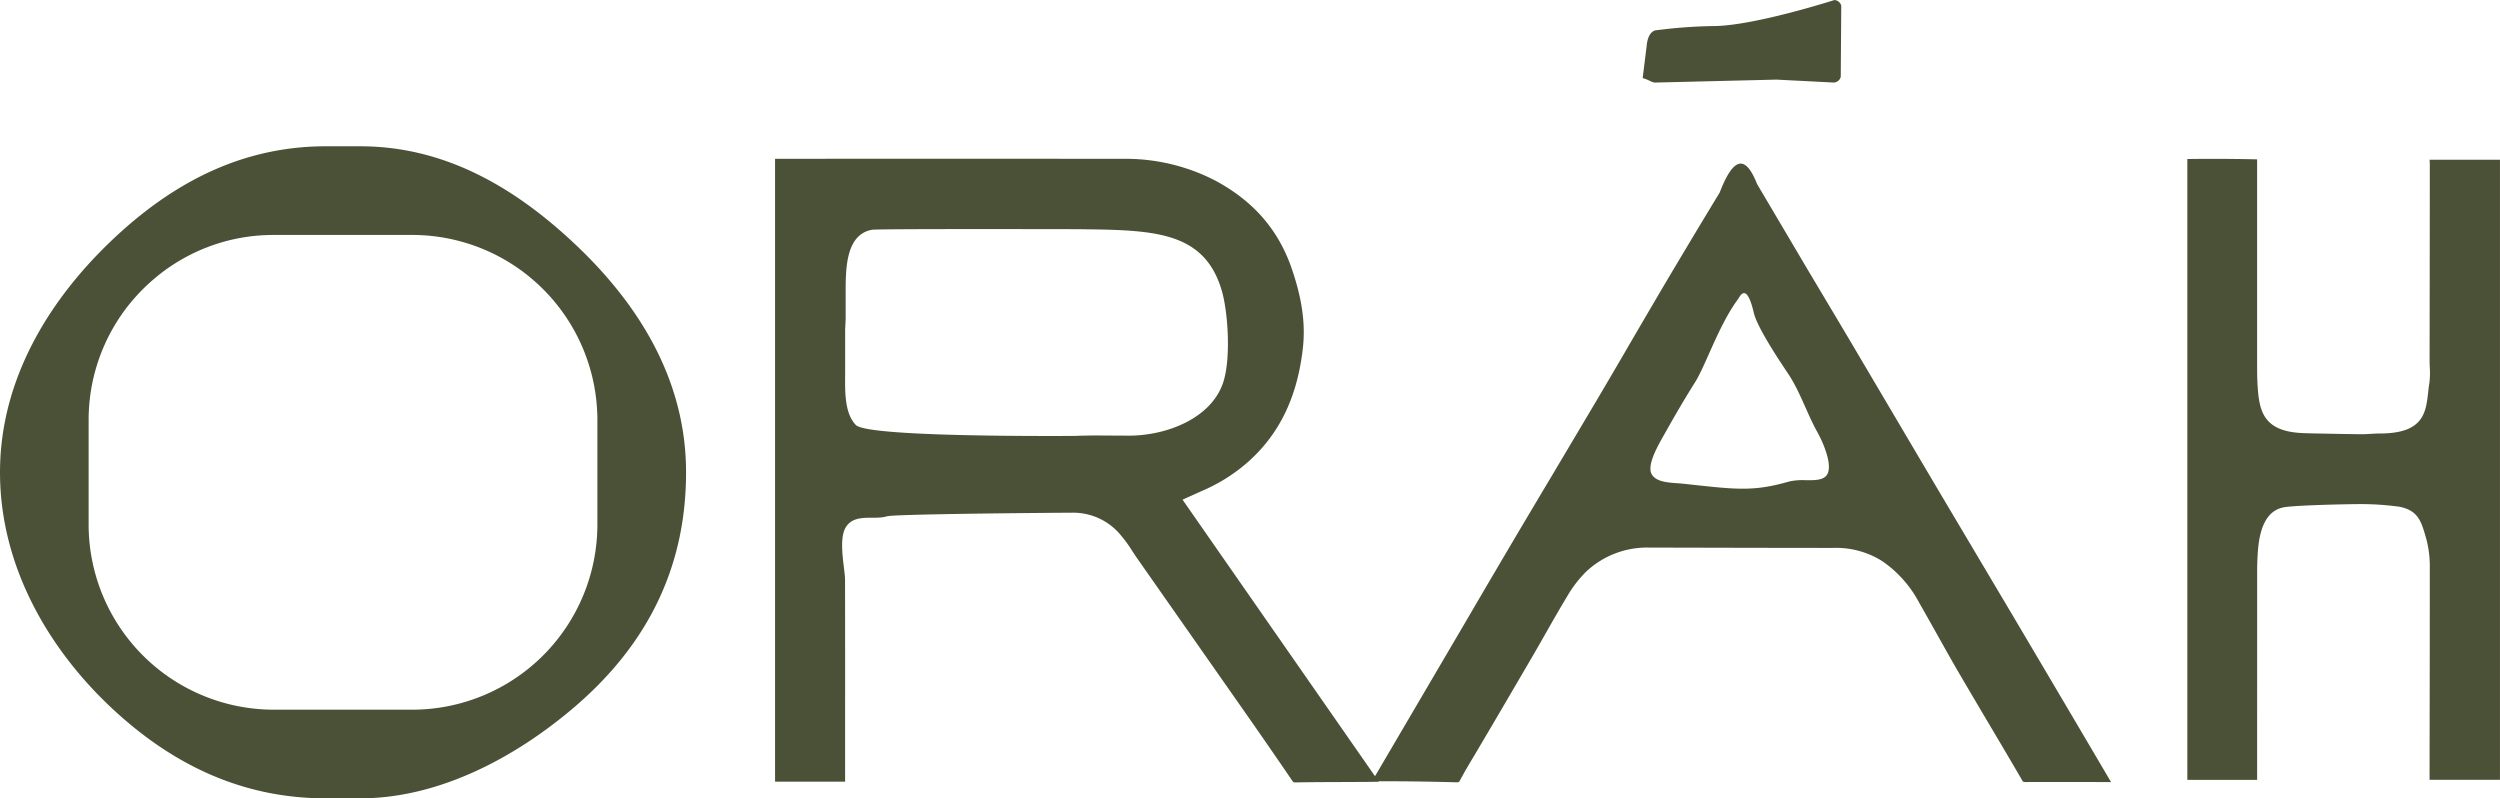 <svg xmlns="http://www.w3.org/2000/svg" width="496.548" height="158.569" viewBox="0 0 496.548 158.569">
  <path id="Shape_2" data-name="Shape 2" d="M1284.46,284.279c-16.847,0-30.555-6.868-42.1-17.515-12.857-11.853-22.636-28.476-22.636-47.241,0-18.326,9.625-34.037,21.961-45.846,11.643-11.147,25.491-18.913,42.777-18.913h6.788c17.041,0,30.893,8.384,42.485,19.25,12.628,11.837,22.253,26.937,22.253,45.508,0,19.707-8.365,34.889-22.366,46.79-11.3,9.61-26.467,17.966-42.371,17.966ZM1249.7,181.643a36.637,36.637,0,0,0-12.374,27.418v20.921A36.789,36.789,0,0,0,1274,266.667h27.7a36.792,36.792,0,0,0,36.674-36.685V209.062a36.785,36.785,0,0,0-36.674-36.685H1274A36.506,36.506,0,0,0,1249.7,181.643Zm227.291,99.463c-.316,0-.381,0-.671-.427q-4.763-7-9.631-13.94l-21.155-30.209c-.316-.455-.62-.92-.924-1.385a25.853,25.853,0,0,0-2.35-3.22,12.209,12.209,0,0,0-9.333-4.384c-1.417,0-35.519.241-37.03.716-2.535.795-6.3-.653-8.109,2.059-1.664,2.5-.227,8.3-.223,10.565q.025,14.394.012,28.794l0,11.295h-13.913V157.252l21.706-.016c4.9,0,42.416.006,47.313.02a38.779,38.779,0,0,1,18.33,4.277c7.609,4.055,12.6,9.774,15.256,17.477,2.052,5.946,2.764,10.945,2.239,15.736-1.082,9.881-4.754,17.4-11.232,23a33.967,33.967,0,0,1-8.97,5.533l-3.706,1.678,38.226,54.922,18-30.668q4.4-7.529,8.828-15.042,4.2-7.1,8.432-14.19,4.6-7.729,9.193-15.475,3.179-5.384,6.32-10.8,3.641-6.246,7.315-12.478,5.146-8.667,10.376-17.283c3.031-7.889,5.384-6.841,7.426-1.674l10.241,17.325s6.567,11,7.941,13.323l17.525,29.673,15.238,25.663q9.7,16.384,19.355,32.788l-11.487-.014-5.487.012c-.45,0-.478,0-.75-.467-2.174-3.749-4.383-7.478-6.592-11.2q-2.924-4.926-5.817-9.867c-1.469-2.516-2.89-5.058-4.314-7.6-1.209-2.16-2.419-4.322-3.655-6.467a22.994,22.994,0,0,0-7.455-8.35,17.25,17.25,0,0,0-8.534-2.557c-3.21.027-37.675-.062-37.675-.062a17.665,17.665,0,0,0-12.421,4.72,23.4,23.4,0,0,0-3.913,5.1c-1.406,2.314-2.743,4.669-4.083,7.025-.788,1.389-1.576,2.777-2.379,4.158q-3.939,6.765-7.906,13.511l-3.919,6.649c-.993,1.652-1.982,3.3-2.884,5-.235.443-.263.459-.764.459-4.63-.129-9.145-.2-13.655-.208,0,0-.917,0-1.8.005l.065.094-2.578.034-4.962.022c-3,.01-6.01.022-9.013.075Zm87.923-95.964c-3.822,5.173-6.387,13.1-8.515,16.48-1.917,3.046-3.923,6.449-6.134,10.4-1.078,1.921-3.518,5.994-2.49,7.861,1.009,1.834,4.219,1.677,6.359,1.911,10.34,1.124,13.692,1.638,20.948-.447a12,12,0,0,1,3.272-.259c1.864.014,3.649.028,4.318-1.205,1.043-1.929-.812-6.253-2.044-8.455-1.986-3.553-3.378-7.938-5.73-11.468-1.518-2.275-6.142-9.127-6.837-12.118-.712-3.065-1.39-3.909-1.939-3.909C1565.536,183.933,1565.1,184.9,1564.917,185.142Zm-172.01-13.794c-4.824.89-5.2,6.773-5.218,11.541l0,6.164-.1,2.1,0,8.251c0,3.313-.306,8.277,2.144,10.734,2.424,2.425,39.969,2.16,43.166,2.158l.474-.01c1.487-.061,2.977-.081,4.466-.081l6.081.034c7.625,0,16.488-3.495,18.79-10.684,1.516-4.736.926-13.879-.318-18.122-2.5-8.54-8.462-11.04-17.118-11.806-3.272-.287-6.586-.332-9.783-.374l-1.676-.024c-.687,0-9.018-.019-17.984-.019C1405.128,171.206,1393.521,171.232,1392.907,171.348Zm261.263,109.263V157.295q2.553-.036,5.141-.036c2.857,0,5.754.034,8.721.1l0,41.566c0,1.145.031,2.293.1,3.434.326,5.082,1.159,9.1,9.153,9.381,1.738.063,9.822.212,11.566.212,1.2,0,2.4-.144,3.592-.144,9.892,0,9.072-5.438,9.781-9.871a16.234,16.234,0,0,0,.1-3.313c-.018-.419-.034-.841-.034-1.258,0,0,.042-28.4.042-38.935,0-.332-.018-.661-.044-.995h13.979V280.593h-13.985l.018-12.421q.034-14.824.026-29.649a20.993,20.993,0,0,0-.654-5.634c-.987-3.452-1.506-5.772-5.4-6.534a56.168,56.168,0,0,0-7.755-.524c-2.121,0-12.839.212-15.173.639-3.994.726-4.93,5.3-5.175,8.951-.081,1.223-.13,2.451-.13,3.679l-.006,41.512ZM1572.56,141.523l-24.107.586c-.618,0-1.119-.5-2.466-.894l.78-6.273c.225-2.7,1.4-3.234,2.018-3.234a99.59,99.59,0,0,1,11.232-.823c7.957,0,24.074-5.175,24.074-5.175a1.537,1.537,0,0,1,1.341,1.118l-.1,14.16a1.534,1.534,0,0,1-1.342,1.12Z" transform="translate(-1219.722 -125.71)" fill="#4b5136"/>
</svg>
